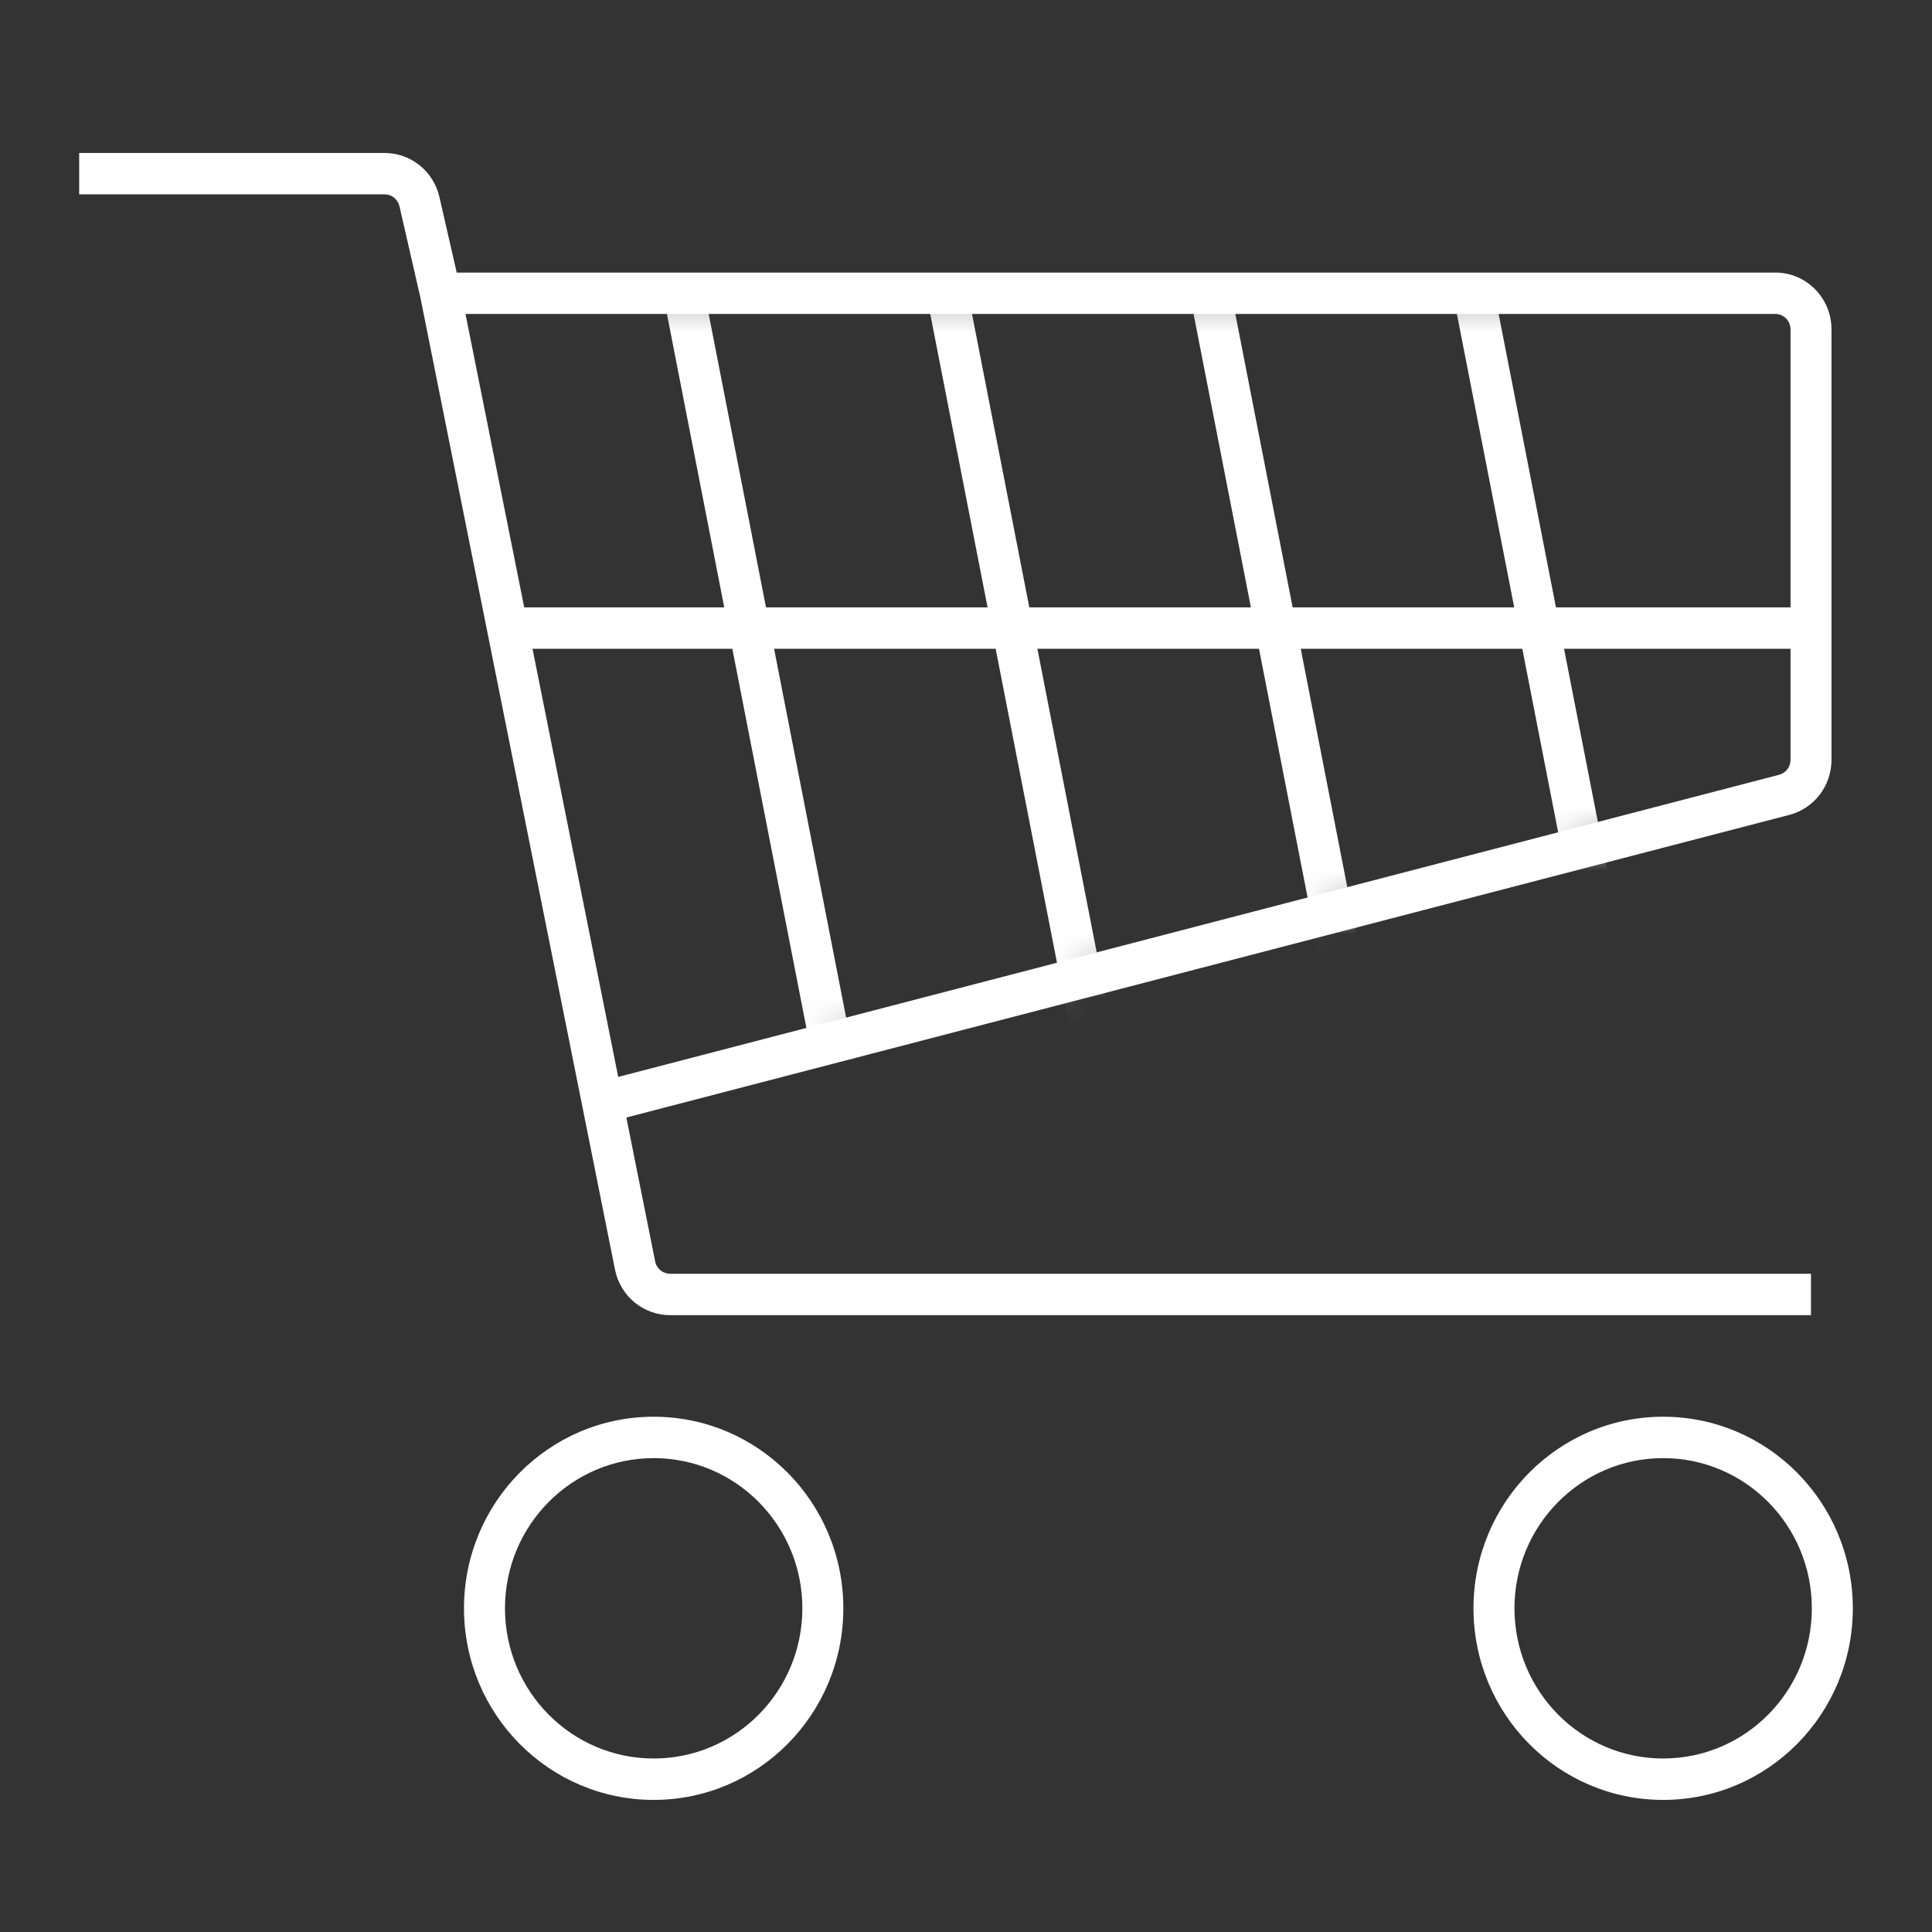 <?xml version="1.0" encoding="utf-8"?><svg width="61" height="61" viewBox="0 0 61 61" fill="none" xmlns="http://www.w3.org/2000/svg">
<rect x="0" y="0" width="61" height="61" fill="#333333" stroke="none"/>
<path fill-rule="evenodd" clip-rule="evenodd" d="M20.639 55.522C23.232 55.522 25.333 53.399 25.333 50.78C25.333 48.161 23.232 46.038 20.639 46.038C18.046 46.038 15.944 48.161 15.944 50.78C15.944 53.399 18.046 55.522 20.639 55.522ZM20.639 56.829C23.946 56.829 26.627 54.121 26.627 50.78C26.627 47.439 23.946 44.731 20.639 44.731C17.331 44.731 14.65 47.439 14.65 50.78C14.65 54.121 17.331 56.829 20.639 56.829Z" fill="white"/>
<path fill-rule="evenodd" clip-rule="evenodd" d="M52.512 55.522C55.105 55.522 57.206 53.399 57.206 50.78C57.206 48.161 55.105 46.038 52.512 46.038C49.919 46.038 47.817 48.161 47.817 50.78C47.817 53.399 49.919 55.522 52.512 55.522ZM52.512 56.829C55.819 56.829 58.5 54.121 58.5 50.78C58.5 47.439 55.819 44.731 52.512 44.731C49.204 44.731 46.523 47.439 46.523 50.78C46.523 54.121 49.204 56.829 52.512 56.829Z" fill="white"/>
<path fill-rule="evenodd" clip-rule="evenodd" d="M12.145 6.136H2.5V4.83H12.145C12.97 4.83 13.686 5.405 13.873 6.217L14.42 8.606H56.053C57.032 8.606 57.826 9.408 57.826 10.398V23.994C57.826 24.811 57.279 25.525 56.495 25.729L19.776 35.284L20.686 39.829C20.731 40.055 20.928 40.217 21.156 40.217H57.179V41.524H21.156C20.312 41.524 19.585 40.923 19.418 40.088L13.274 9.398L12.612 6.512C12.562 6.292 12.368 6.136 12.145 6.136ZM14.697 9.913L19.519 34.002L56.172 24.463C56.384 24.408 56.533 24.215 56.533 23.994V10.398C56.533 10.13 56.318 9.913 56.053 9.913H14.697Z" fill="white"/>
<path fill-rule="evenodd" clip-rule="evenodd" d="M57.395 20.484H15.541V19.177H57.395V20.484Z" fill="white"/>
<mask id="mask0_8622_74186" style="mask-type:alpha" maskUnits="userSpaceOnUse" x="4" y="5" width="54" height="36">
<path d="M57.179 9.259H13.906L19.02 34.806L57.179 24.876V9.259Z" fill="#2AD1FF"/>
</mask>
<g mask="url(#mask0_8622_74186)">
<path fill-rule="evenodd" clip-rule="evenodd" d="M25.704 33.7L21.013 9.685L22.289 9.47L26.98 33.485L25.704 33.7Z" fill="white"/>
<path fill-rule="evenodd" clip-rule="evenodd" d="M34.018 33.7L29.327 9.685L30.603 9.47L35.294 33.485L34.018 33.7Z" fill="white"/>
<path fill-rule="evenodd" clip-rule="evenodd" d="M42.333 33.7L37.641 9.685L38.917 9.47L43.608 33.485L42.333 33.7Z" fill="white"/>
<path fill-rule="evenodd" clip-rule="evenodd" d="M50.646 33.7L45.955 9.685L47.231 9.47L51.922 33.485L50.646 33.7Z" fill="white"/>
</g>
</svg>

